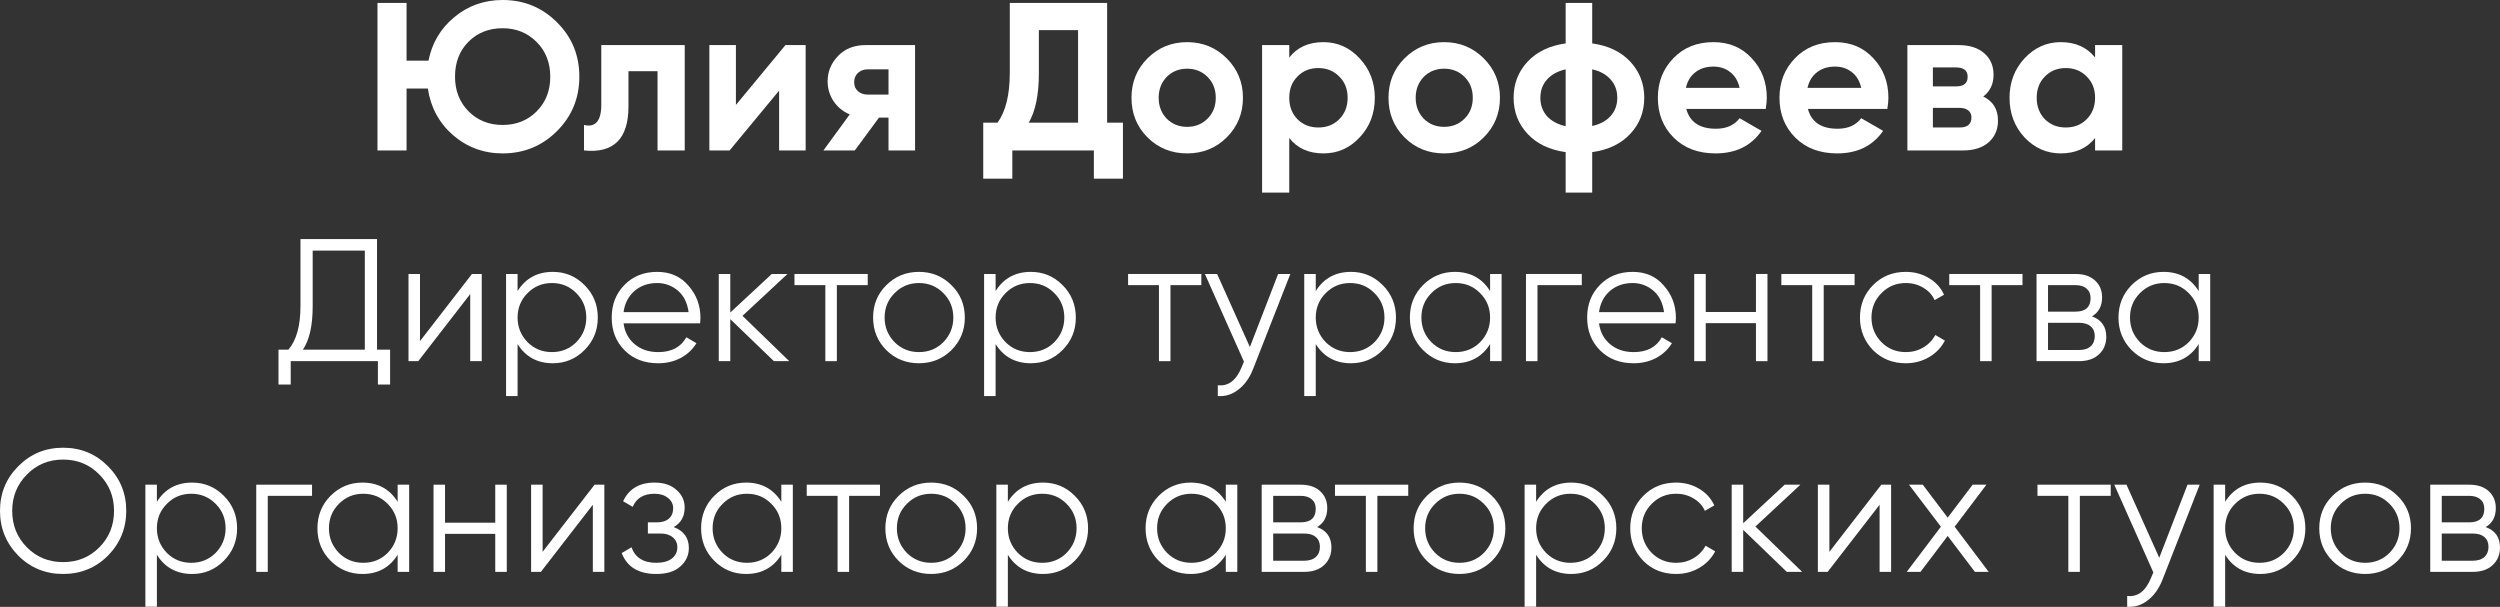 <?xml version="1.0" encoding="UTF-8"?> <svg xmlns="http://www.w3.org/2000/svg" viewBox="0 0 344.07 83.519" fill="none"><rect x="0" y="0" width="344.07" height="83.519" fill="#333333" stroke="none"/><path d="M69.178 0C72.117 0 74.611 1.025 76.66 3.074C78.709 5.104 79.734 7.598 79.734 10.556C79.734 13.495 78.709 15.989 76.66 18.038C74.611 20.087 72.117 21.112 69.178 21.112C66.568 21.112 64.286 20.271 62.334 18.589C60.42 16.907 59.27 14.771 58.883 12.18H55.954V20.706H51.952V0.406H55.954V8.352H58.97C59.453 5.916 60.642 3.915 62.537 2.349C64.432 0.783 66.645 0 69.178 0ZM69.178 3.886C67.283 3.886 65.717 4.505 64.48 5.742C63.242 6.979 62.624 8.584 62.624 10.556C62.624 12.489 63.252 14.084 64.509 15.341C65.746 16.578 67.303 17.197 69.178 17.197C71.053 17.197 72.61 16.578 73.847 15.341C75.104 14.084 75.732 12.489 75.732 10.556C75.732 8.623 75.104 7.028 73.847 5.771C72.59 4.514 71.034 3.886 69.178 3.886Z" fill="white"></path><path d="M82.754 6.206H94.238V20.706H90.497V9.802H86.495V14.645C86.495 19.111 84.456 21.131 80.376 20.706V17.197C81.15 17.39 81.739 17.255 82.145 16.791C82.551 16.327 82.754 15.544 82.754 14.442V6.206Z" fill="white"></path><path d="M101.282 14.442L108.098 6.206H110.881V20.706H107.228V12.47L100.413 20.706H97.629V6.206H101.282V14.442Z" fill="white"></path><path d="M119.152 6.206H125.938V20.706H122.284V16.182H120.979L117.644 20.706H113.323L116.948 15.747C116.02 15.36 115.276 14.751 114.715 13.92C114.174 13.089 113.903 12.18 113.903 11.194C113.903 9.86 114.387 8.69 115.353 7.685C116.301 6.699 117.567 6.206 119.152 6.206ZM122.284 9.541H119.442C118.901 9.541 118.446 9.705 118.079 10.034C117.731 10.363 117.557 10.788 117.557 11.31C117.557 11.832 117.731 12.248 118.079 12.557C118.446 12.866 118.901 13.021 119.442 13.021H122.284V9.541Z" fill="white"></path><path d="M152.373 0.406V16.878H154.548V24.592H150.546V20.706H139.323V24.592H135.321V16.878H137.293C138.414 15.331 138.975 13.04 138.975 10.005V0.406H152.373ZM141.585 16.878H148.371V4.147H142.977V10.063C142.977 13.021 142.513 15.293 141.585 16.878Z" fill="white"></path><path d="M168.832 18.908C167.363 20.377 165.545 21.112 163.38 21.112C161.215 21.112 159.398 20.377 157.928 18.908C156.459 17.439 155.724 15.621 155.724 13.456C155.724 11.31 156.459 9.502 157.928 8.033C159.417 6.544 161.234 5.8 163.38 5.8C165.526 5.8 167.343 6.544 168.832 8.033C170.321 9.522 171.065 11.329 171.065 13.456C171.065 15.602 170.321 17.419 168.832 18.908ZM160.567 16.327C161.321 17.081 162.259 17.458 163.38 17.458C164.501 17.458 165.439 17.081 166.193 16.327C166.947 15.573 167.324 14.616 167.324 13.456C167.324 12.296 166.947 11.339 166.193 10.585C165.439 9.831 164.501 9.454 163.38 9.454C162.259 9.454 161.321 9.831 160.567 10.585C159.832 11.358 159.465 12.315 159.465 13.456C159.465 14.597 159.832 15.554 160.567 16.327Z" fill="white"></path><path d="M182.136 5.8C184.088 5.8 185.751 6.544 187.124 8.033C188.516 9.522 189.212 11.329 189.212 13.456C189.212 15.621 188.516 17.439 187.124 18.908C185.77 20.377 184.108 21.112 182.136 21.112C180.106 21.112 178.54 20.406 177.438 18.995V26.506H173.697V6.206H177.438V7.917C178.54 6.506 180.106 5.8 182.136 5.8ZM178.569 16.414C179.323 17.168 180.28 17.545 181.44 17.545C182.6 17.545 183.557 17.168 184.311 16.414C185.084 15.641 185.471 14.655 185.471 13.456C185.471 12.257 185.084 11.281 184.311 10.527C183.557 9.754 182.6 9.367 181.44 9.367C180.28 9.367 179.323 9.754 178.569 10.527C177.815 11.281 177.438 12.257 177.438 13.456C177.438 14.655 177.815 15.641 178.569 16.414Z" fill="white"></path><path d="M204.204 18.908C202.735 20.377 200.918 21.112 198.752 21.112C196.587 21.112 194.77 20.377 193.3 18.908C191.831 17.439 191.096 15.621 191.096 13.456C191.096 11.31 191.831 9.502 193.3 8.033C194.789 6.544 196.606 5.8 198.752 5.8C200.898 5.8 202.715 6.544 204.204 8.033C205.693 9.522 206.437 11.329 206.437 13.456C206.437 15.602 205.693 17.419 204.204 18.908ZM195.939 16.327C196.693 17.081 197.631 17.458 198.752 17.458C199.873 17.458 200.811 17.081 201.565 16.327C202.319 15.573 202.696 14.616 202.696 13.456C202.696 12.296 202.319 11.339 201.565 10.585C200.811 9.831 199.873 9.454 198.752 9.454C197.631 9.454 196.693 9.831 195.939 10.585C195.205 11.358 194.837 12.315 194.837 13.456C194.837 14.597 195.205 15.554 195.939 16.327Z" fill="white"></path><path d="M219.132 20.938V26.506H215.478V20.938C213.255 20.629 211.505 19.788 210.229 18.415C208.953 17.042 208.315 15.389 208.315 13.456C208.315 11.523 208.953 9.87 210.229 8.497C211.505 7.124 213.255 6.283 215.478 5.974V0.406H219.132V5.974C221.355 6.283 223.105 7.124 224.381 8.497C225.657 9.87 226.295 11.523 226.295 13.456C226.295 15.389 225.657 17.042 224.381 18.415C223.105 19.788 221.355 20.629 219.132 20.938ZM212.897 10.962C212.298 11.639 211.998 12.47 211.998 13.456C211.998 14.442 212.298 15.283 212.897 15.979C213.515 16.656 214.376 17.12 215.478 17.371V9.541C214.376 9.792 213.515 10.266 212.897 10.962ZM219.132 9.541V17.342C220.234 17.091 221.085 16.627 221.684 15.95C222.283 15.273 222.583 14.442 222.583 13.456C222.583 12.47 222.283 11.639 221.684 10.962C221.085 10.266 220.234 9.792 219.132 9.541Z" fill="white"></path><path d="M243.015 14.993H232.082C232.566 16.81 233.929 17.719 236.171 17.719C237.602 17.719 238.685 17.236 239.419 16.269L242.435 18.009C241.005 20.078 238.897 21.112 236.113 21.112C233.716 21.112 231.792 20.387 230.342 18.937C228.892 17.487 228.167 15.66 228.167 13.456C228.167 11.291 228.883 9.473 230.313 8.004C231.725 6.535 233.562 5.8 235.823 5.8C237.969 5.8 239.719 6.535 241.072 8.004C242.464 9.473 243.161 11.291 243.161 13.456C243.161 13.862 243.112 14.374 243.015 14.993ZM232.024 12.093H239.419C239.207 11.146 238.772 10.421 238.114 9.918C237.476 9.415 236.713 9.164 235.823 9.164C234.818 9.164 233.987 9.425 233.329 9.947C232.672 10.45 232.237 11.165 232.024 12.093Z" fill="white"></path><path d="M259.752 14.993H248.82C249.303 16.81 250.667 17.719 252.908 17.719C254.34 17.719 255.422 17.236 256.156 16.269L259.172 18.009C257.743 20.078 255.634 21.112 252.85 21.112C250.454 21.112 248.53 20.387 247.08 18.937C245.63 17.487 244.905 15.66 244.905 13.456C244.905 11.291 245.62 9.473 247.051 8.004C248.462 6.535 250.299 5.8 252.561 5.8C254.707 5.8 256.456 6.535 257.81 8.004C259.202 9.473 259.897 11.291 259.897 13.456C259.897 13.862 259.849 14.374 259.752 14.993ZM248.762 12.093H256.156C255.944 11.146 255.509 10.421 254.852 9.918C254.215 9.415 253.45 9.164 252.561 9.164C251.556 9.164 250.724 9.425 250.067 9.947C249.409 10.45 248.974 11.165 248.762 12.093Z" fill="white"></path><path d="M272.95 13.282C274.302 13.939 274.979 15.041 274.979 16.588C274.979 17.825 274.554 18.821 273.702 19.575C272.853 20.329 271.663 20.706 270.136 20.706H262.51V6.206H269.557C271.063 6.206 272.243 6.583 273.095 7.337C273.944 8.072 274.369 9.058 274.369 10.295C274.369 11.571 273.897 12.567 272.95 13.282ZM269.209 9.28H266.019V11.89H269.209C270.271 11.89 270.804 11.455 270.804 10.585C270.804 9.715 270.271 9.28 269.209 9.28ZM266.019 17.545H269.702C270.784 17.545 271.326 17.081 271.326 16.153C271.326 15.747 271.181 15.428 270.891 15.196C270.601 14.964 270.204 14.848 269.702 14.848H266.019V17.545Z" fill="white"></path><path d="M288.342 7.917V6.206H292.082V20.706H288.342V18.995C287.22 20.406 285.643 21.112 283.614 21.112C281.68 21.112 280.019 20.377 278.627 18.908C277.253 17.419 276.568 15.602 276.568 13.456C276.568 11.329 277.253 9.522 278.627 8.033C280.019 6.544 281.68 5.8 283.614 5.8C285.643 5.8 287.22 6.506 288.342 7.917ZM281.438 16.414C282.193 17.168 283.15 17.545 284.309 17.545C285.471 17.545 286.428 17.168 287.18 16.414C287.955 15.641 288.342 14.655 288.342 13.456C288.342 12.257 287.955 11.281 287.18 10.527C286.428 9.754 285.471 9.367 284.309 9.367C283.15 9.367 282.193 9.754 281.438 10.527C280.686 11.281 280.309 12.257 280.309 13.456C280.309 14.655 280.686 15.641 281.438 16.414Z" fill="white"></path><path d="M51.89 32.906V48.122H53.69V52.922H52.01V49.706H40.01V52.922H38.33V48.122H39.698C40.802 46.826 41.354 44.826 41.354 42.122V32.906H51.89ZM41.69 48.122H50.21V34.49H43.034V42.17C43.034 44.81 42.586 46.794 41.69 48.122Z" fill="white"></path><path d="M57.804 46.946L64.956 37.706H66.3V49.706H64.716V40.466L57.564 49.706H56.22V37.706H57.804V46.946Z" fill="white"></path><path d="M76.082 37.418C77.794 37.418 79.25 38.026 80.45 39.242C81.666 40.458 82.274 41.946 82.274 43.706C82.274 45.466 81.666 46.954 80.45 48.17C79.25 49.386 77.794 49.994 76.082 49.994C73.954 49.994 72.338 49.114 71.234 47.354V54.506H69.65V37.706H71.234V40.058C72.338 38.298 73.954 37.418 76.082 37.418ZM72.602 47.09C73.514 48.002 74.634 48.458 75.962 48.458C77.29 48.458 78.41 48.002 79.322 47.09C80.234 46.146 80.69 45.018 80.69 43.706C80.69 42.378 80.234 41.258 79.322 40.346C78.41 39.418 77.29 38.954 75.962 38.954C74.634 38.954 73.514 39.418 72.602 40.346C71.69 41.258 71.234 42.378 71.234 43.706C71.234 45.018 71.69 46.146 72.602 47.09Z" fill="white"></path><path d="M90.452 37.418C92.244 37.418 93.676 38.05 94.748 39.314C95.851 40.562 96.403 42.042 96.403 43.754C96.403 43.834 96.387 44.082 96.355 44.498H85.819C85.98 45.698 86.492 46.658 87.355 47.378C88.219 48.098 89.3 48.458 90.595 48.458C92.419 48.458 93.708 47.778 94.459 46.418L95.851 47.234C95.323 48.098 94.596 48.778 93.668 49.274C92.756 49.754 91.724 49.994 90.571 49.994C88.683 49.994 87.147 49.402 85.964 48.218C84.779 47.034 84.188 45.53 84.188 43.706C84.188 41.898 84.771 40.402 85.94 39.218C87.108 38.018 88.611 37.418 90.452 37.418ZM90.452 38.954C89.203 38.954 88.155 39.322 87.307 40.058C86.476 40.794 85.98 41.762 85.819 42.962H94.772C94.596 41.682 94.108 40.698 93.308 40.01C92.475 39.306 91.523 38.954 90.452 38.954Z" fill="white"></path><path d="M102.187 43.466L108.619 49.706H106.507L100.507 43.922V49.706H98.923V37.706H100.507V43.01L106.219 37.706H108.379L102.187 43.466Z" fill="white"></path><path d="M109.342 37.706H119.422V39.242H115.175V49.706H113.59V39.242H109.342V37.706Z" fill="white"></path><path d="M130.94 48.194C129.708 49.394 128.22 49.994 126.476 49.994C124.7 49.994 123.204 49.394 121.988 48.194C120.772 46.978 120.164 45.482 120.164 43.706C120.164 41.93 120.772 40.442 121.988 39.242C123.204 38.026 124.7 37.418 126.476 37.418C128.236 37.418 129.724 38.026 130.94 39.242C132.172 40.442 132.788 41.93 132.788 43.706C132.788 45.466 132.172 46.962 130.94 48.194ZM123.116 47.09C124.028 48.002 125.148 48.458 126.476 48.458C127.804 48.458 128.924 48.002 129.836 47.09C130.748 46.146 131.204 45.018 131.204 43.706C131.204 42.378 130.748 41.258 129.836 40.346C128.924 39.418 127.804 38.954 126.476 38.954C125.148 38.954 124.028 39.418 123.116 40.346C122.204 41.258 121.748 42.378 121.748 43.706C121.748 45.018 122.204 46.146 123.116 47.09Z" fill="white"></path><path d="M141.871 37.418C143.583 37.418 145.039 38.026 146.239 39.242C147.455 40.458 148.063 41.946 148.063 43.706C148.063 45.466 147.455 46.954 146.239 48.17C145.039 49.386 143.583 49.994 141.871 49.994C139.743 49.994 138.127 49.114 137.023 47.354V54.506H135.439V37.706H137.023V40.058C138.127 38.298 139.743 37.418 141.871 37.418ZM138.391 47.09C139.303 48.002 140.423 48.458 141.751 48.458C143.079 48.458 144.199 48.002 145.111 47.09C146.023 46.146 146.479 45.018 146.479 43.706C146.479 42.378 146.023 41.258 145.111 40.346C144.199 39.418 143.079 38.954 141.751 38.954C140.423 38.954 139.303 39.418 138.391 40.346C137.479 41.258 137.023 42.378 137.023 43.706C137.023 45.018 137.479 46.146 138.391 47.09Z" fill="white"></path><path d="M155.257 37.706H165.337V39.242H161.089V49.706H159.504V39.242H155.257V37.706Z" fill="white"></path><path d="M172.019 47.762L175.907 37.706H177.587L172.451 50.81C171.971 52.026 171.299 52.962 170.435 53.618C169.587 54.29 168.643 54.586 167.603 54.506V53.018C169.043 53.194 170.139 52.362 170.891 50.522L171.203 49.778L165.827 37.706H167.507L172.019 47.762Z" fill="white"></path><path d="M185.933 37.418C187.645 37.418 189.101 38.026 190.301 39.242C191.517 40.458 192.125 41.946 192.125 43.706C192.125 45.466 191.517 46.954 190.301 48.17C189.101 49.386 187.645 49.994 185.933 49.994C183.805 49.994 182.189 49.114 181.085 47.354V54.506H179.501V37.706H181.085V40.058C182.189 38.298 183.805 37.418 185.933 37.418ZM182.453 47.09C183.365 48.002 184.485 48.458 185.813 48.458C187.141 48.458 188.261 48.002 189.173 47.09C190.085 46.146 190.541 45.018 190.541 43.706C190.541 42.378 190.085 41.258 189.173 40.346C188.261 39.418 187.141 38.954 185.813 38.954C184.485 38.954 183.365 39.418 182.453 40.346C181.541 41.258 181.085 42.378 181.085 43.706C181.085 45.018 181.541 46.146 182.453 47.09Z" fill="white"></path><path d="M205.079 40.058V37.706H206.663V49.706H205.079V47.354C203.975 49.114 202.359 49.994 200.231 49.994C198.519 49.994 197.055 49.386 195.839 48.17C194.639 46.954 194.039 45.466 194.039 43.706C194.039 41.946 194.639 40.458 195.839 39.242C197.055 38.026 198.519 37.418 200.231 37.418C202.359 37.418 203.975 38.298 205.079 40.058ZM196.991 47.09C197.903 48.002 199.023 48.458 200.351 48.458C201.679 48.458 202.799 48.002 203.711 47.09C204.623 46.146 205.079 45.018 205.079 43.706C205.079 42.378 204.623 41.258 203.711 40.346C202.799 39.418 201.679 38.954 200.351 38.954C199.023 38.954 197.903 39.418 196.991 40.346C196.079 41.258 195.623 42.378 195.623 43.706C195.623 45.018 196.079 46.146 196.991 47.09Z" fill="white"></path><path d="M210.017 37.706H217.697V39.242H211.601V49.706H210.017V37.706Z" fill="white"></path><path d="M224.701 37.418C226.493 37.418 227.925 38.05 228.997 39.314C230.102 40.562 230.654 42.042 230.654 43.754C230.654 43.834 230.638 44.082 230.606 44.498H220.07C220.229 45.698 220.741 46.658 221.606 47.378C222.47 48.098 223.55 48.458 224.846 48.458C226.67 48.458 227.957 47.778 228.71 46.418L230.102 47.234C229.574 48.098 228.845 48.778 227.917 49.274C227.005 49.754 225.973 49.994 224.822 49.994C222.934 49.994 221.398 49.402 220.213 48.218C219.03 47.034 218.437 45.53 218.437 43.706C218.437 41.898 219.022 40.402 220.19 39.218C221.357 38.018 222.862 37.418 224.701 37.418ZM224.701 38.954C223.454 38.954 222.406 39.322 221.558 40.058C220.725 40.794 220.229 41.762 220.07 42.962H229.021C228.845 41.682 228.357 40.698 227.557 40.01C226.726 39.306 225.774 38.954 224.701 38.954Z" fill="white"></path><path d="M241.669 42.938V37.706H243.253V49.706H241.669V44.474H234.757V49.706H233.173V37.706H234.757V42.938H241.669Z" fill="white"></path><path d="M245.163 37.706H255.242V39.242H250.994V49.706H249.411V39.242H245.163V37.706Z" fill="white"></path><path d="M262.296 49.994C260.489 49.994 258.985 49.394 257.785 48.194C256.584 46.962 255.984 45.466 255.984 43.706C255.984 41.93 256.584 40.442 257.785 39.242C258.985 38.026 260.489 37.418 262.296 37.418C263.48 37.418 264.544 37.706 265.489 38.282C266.433 38.842 267.12 39.602 267.553 40.562L266.256 41.306C265.936 40.586 265.416 40.018 264.697 39.602C263.992 39.17 263.193 38.954 262.296 38.954C260.969 38.954 259.849 39.418 258.937 40.346C258.025 41.258 257.568 42.378 257.568 43.706C257.568 45.018 258.025 46.146 258.937 47.09C259.849 48.002 260.969 48.458 262.296 48.458C263.178 48.458 263.967 48.25 264.672 47.834C265.391 47.418 265.954 46.842 266.353 46.106L267.673 46.874C267.175 47.834 266.448 48.594 265.489 49.154C264.529 49.714 263.465 49.994 262.296 49.994Z" fill="white"></path><path d="M268.272 37.706H278.352V39.242H274.104V49.706H272.52V39.242H268.272V37.706Z" fill="white"></path><path d="M287.915 43.538C289.226 44.018 289.884 44.954 289.884 46.346C289.884 47.338 289.546 48.146 288.874 48.77C288.219 49.394 287.297 49.706 286.116 49.706H280.284V37.706H285.633C286.788 37.706 287.682 38.002 288.322 38.594C288.979 39.186 289.306 39.962 289.306 40.922C289.306 42.122 288.842 42.994 287.915 43.538ZM285.633 39.242H281.865V42.89H285.633C287.028 42.89 287.722 42.266 287.722 41.018C287.722 40.458 287.537 40.026 287.17 39.722C286.818 39.402 286.305 39.242 285.633 39.242ZM281.865 48.17H286.116C286.818 48.17 287.355 48.002 287.722 47.666C288.107 47.33 288.299 46.858 288.299 46.25C288.299 45.674 288.107 45.226 287.722 44.906C287.355 44.586 286.818 44.426 286.116 44.426H281.865V48.17Z" fill="white"></path><path d="M302.602 40.058V37.706H304.186V49.706H302.602V47.354C301.498 49.114 299.883 49.994 297.755 49.994C296.043 49.994 294.579 49.386 293.362 48.17C292.162 46.954 291.563 45.466 291.563 43.706C291.563 41.946 292.162 40.458 293.362 39.242C294.579 38.026 296.043 37.418 297.755 37.418C299.883 37.418 301.498 38.298 302.602 40.058ZM294.514 47.09C295.426 48.002 296.548 48.458 297.874 48.458C299.204 48.458 300.323 48.002 301.235 47.09C302.147 46.146 302.602 45.018 302.602 43.706C302.602 42.378 302.147 41.258 301.235 40.346C300.323 39.418 299.204 38.954 297.874 38.954C296.548 38.954 295.426 39.418 294.514 40.346C293.602 41.258 293.147 42.378 293.147 43.706C293.147 45.018 293.602 46.146 294.514 47.09Z" fill="white"></path><path d="M14.856 76.474C13.176 78.154 11.12 78.994 8.688 78.994C6.256 78.994 4.2 78.154 2.52 76.474C0.84 74.762 0 72.706 0 70.306C0 67.89 0.84 65.842 2.52 64.162C4.2 62.466 6.256 61.618 8.688 61.618C11.12 61.618 13.176 62.466 14.856 64.162C16.536 65.842 17.376 67.89 17.376 70.306C17.376 72.706 16.536 74.762 14.856 76.474ZM1.68 70.306C1.68 72.29 2.352 73.962 3.696 75.322C5.04 76.682 6.704 77.362 8.688 77.362C10.672 77.362 12.336 76.682 13.68 75.322C15.024 73.962 15.696 72.29 15.696 70.306C15.696 68.338 15.024 66.674 13.68 65.314C12.336 63.938 10.672 63.25 8.688 63.25C6.704 63.25 5.04 63.938 3.696 65.314C2.352 66.674 1.68 68.338 1.68 70.306Z" fill="white"></path><path d="M26.441 66.418C28.153 66.418 29.609 67.026 30.809 68.242C32.025 69.458 32.633 70.946 32.633 72.706C32.633 74.466 32.025 75.954 30.809 77.17C29.609 78.386 28.153 78.994 26.441 78.994C24.313 78.994 22.697 78.114 21.593 76.354V83.506H20.009V66.706H21.593V69.058C22.697 67.298 24.313 66.418 26.441 66.418ZM22.961 76.09C23.873 77.002 24.993 77.458 26.321 77.458C27.649 77.458 28.769 77.002 29.681 76.09C30.593 75.146 31.049 74.018 31.049 72.706C31.049 71.378 30.593 70.258 29.681 69.346C28.769 68.418 27.649 67.954 26.321 67.954C24.993 67.954 23.873 68.418 22.961 69.346C22.049 70.258 21.593 71.378 21.593 72.706C21.593 74.018 22.049 75.146 22.961 76.09Z" fill="white"></path><path d="M35.267 66.706H42.947V68.242H36.851V78.706H35.267V66.706Z" fill="white"></path><path d="M54.727 69.058V66.706H56.312V78.706H54.727V76.354C53.623 78.114 52.008 78.994 49.879 78.994C48.168 78.994 46.704 78.386 45.487 77.17C44.288 75.954 43.687 74.466 43.687 72.706C43.687 70.946 44.288 69.458 45.487 68.242C46.704 67.026 48.168 66.418 49.879 66.418C52.008 66.418 53.623 67.298 54.727 69.058ZM46.639 76.09C47.551 77.002 48.672 77.458 49.999 77.458C51.327 77.458 52.448 77.002 53.359 76.09C54.271 75.146 54.727 74.018 54.727 72.706C54.727 71.378 54.271 70.258 53.359 69.346C52.448 68.418 51.327 67.954 49.999 67.954C48.672 67.954 47.551 68.418 46.639 69.346C45.728 70.258 45.272 71.378 45.272 72.706C45.272 74.018 45.728 75.146 46.639 76.09Z" fill="white"></path><path d="M68.161 71.938V66.706H69.745V78.706H68.161V73.474H61.249V78.706H59.665V66.706H61.249V71.938H68.161Z" fill="white"></path><path d="M74.679 75.946L81.831 66.706H83.175V78.706H81.591V69.466L74.439 78.706H73.095V66.706H74.679V75.946Z" fill="white"></path><path d="M92.717 72.538C94.109 73.066 94.805 74.026 94.805 75.418C94.805 76.426 94.413 77.274 93.629 77.962C92.877 78.65 91.773 78.994 90.317 78.994C87.885 78.994 86.301 78.034 85.565 76.114L86.909 75.322C87.421 76.746 88.557 77.458 90.317 77.458C91.229 77.458 91.941 77.266 92.453 76.882C92.965 76.482 93.221 75.962 93.221 75.322C93.221 74.746 93.013 74.29 92.597 73.954C92.181 73.602 91.621 73.426 90.917 73.426H89.165V71.89H90.437C91.125 71.89 91.661 71.722 92.045 71.386C92.445 71.034 92.645 70.554 92.645 69.946C92.645 69.37 92.405 68.898 91.925 68.53C91.461 68.146 90.845 67.954 90.077 67.954C88.589 67.954 87.589 68.554 87.077 69.754L85.757 68.986C86.557 67.274 87.997 66.418 90.077 66.418C91.357 66.418 92.365 66.754 93.101 67.426C93.853 68.082 94.229 68.89 94.229 69.85C94.229 71.082 93.725 71.978 92.717 72.538Z" fill="white"></path><path d="M107.532 69.058V66.706H109.116V78.706H107.532V76.354C106.428 78.114 104.812 78.994 102.684 78.994C100.972 78.994 99.508 78.386 98.292 77.17C97.092 75.954 96.492 74.466 96.492 72.706C96.492 70.946 97.092 69.458 98.292 68.242C99.508 67.026 100.972 66.418 102.684 66.418C104.812 66.418 106.428 67.298 107.532 69.058ZM99.444 76.09C100.356 77.002 101.476 77.458 102.804 77.458C104.132 77.458 105.252 77.002 106.164 76.09C107.076 75.146 107.532 74.018 107.532 72.706C107.532 71.378 107.076 70.258 106.164 69.346C105.252 68.418 104.132 67.954 102.804 67.954C101.476 67.954 100.356 68.418 99.444 69.346C98.532 70.258 98.076 71.378 98.076 72.706C98.076 74.018 98.532 75.146 99.444 76.09Z" fill="white"></path><path d="M111.03 66.706H121.11V68.242H116.862V78.706H115.278V68.242H111.03V66.706Z" fill="white"></path><path d="M132.627 77.194C131.396 78.394 129.908 78.994 128.164 78.994C126.387 78.994 124.892 78.394 123.676 77.194C122.46 75.978 121.852 74.482 121.852 72.706C121.852 70.93 122.46 69.442 123.676 68.242C124.892 67.026 126.387 66.418 128.164 66.418C129.924 66.418 131.412 67.026 132.627 68.242C133.86 69.442 134.476 70.93 134.476 72.706C134.476 74.466 133.86 75.962 132.627 77.194ZM124.804 76.09C125.716 77.002 126.836 77.458 128.164 77.458C129.492 77.458 130.612 77.002 131.524 76.09C132.436 75.146 132.892 74.018 132.892 72.706C132.892 71.378 132.436 70.258 131.524 69.346C130.612 68.418 129.492 67.954 128.164 67.954C126.836 67.954 125.716 68.418 124.804 69.346C123.892 70.258 123.436 71.378 123.436 72.706C123.436 74.018 123.892 75.146 124.804 76.09Z" fill="white"></path><path d="M143.558 66.418C145.27 66.418 146.726 67.026 147.926 68.242C149.142 69.458 149.75 70.946 149.75 72.706C149.75 74.466 149.142 75.954 147.926 77.17C146.726 78.386 145.27 78.994 143.558 78.994C141.43 78.994 139.814 78.114 138.71 76.354V83.506H137.126V66.706H138.71V69.058C139.814 67.298 141.43 66.418 143.558 66.418ZM140.078 76.09C140.99 77.002 142.11 77.458 143.438 77.458C144.766 77.458 145.886 77.002 146.798 76.09C147.71 75.146 148.166 74.018 148.166 72.706C148.166 71.378 147.71 70.258 146.798 69.346C145.886 68.418 144.766 67.954 143.438 67.954C142.11 67.954 140.99 68.418 140.078 69.346C139.166 70.258 138.71 71.378 138.71 72.706C138.71 74.018 139.166 75.146 140.078 76.09Z" fill="white"></path><path d="M168.704 69.058V66.706H170.288V78.706H168.704V76.354C167.6 78.114 165.984 78.994 163.856 78.994C162.144 78.994 160.68 78.386 159.464 77.17C158.264 75.954 157.664 74.466 157.664 72.706C157.664 70.946 158.264 69.458 159.464 68.242C160.68 67.026 162.144 66.418 163.856 66.418C165.984 66.418 167.6 67.298 168.704 69.058ZM160.616 76.09C161.528 77.002 162.648 77.458 163.976 77.458C165.304 77.458 166.424 77.002 167.336 76.09C168.248 75.146 168.704 74.018 168.704 72.706C168.704 71.378 168.248 70.258 167.336 69.346C166.424 68.418 165.304 67.954 163.976 67.954C162.648 67.954 161.528 68.418 160.616 69.346C159.704 70.258 159.248 71.378 159.248 72.706C159.248 74.018 159.704 75.146 160.616 76.09Z" fill="white"></path><path d="M181.274 72.538C182.586 73.018 183.242 73.954 183.242 75.346C183.242 76.338 182.906 77.146 182.234 77.77C181.578 78.394 180.658 78.706 179.474 78.706H173.642V66.706H178.994C180.146 66.706 181.042 67.002 181.682 67.594C182.338 68.186 182.666 68.962 182.666 69.922C182.666 71.122 182.202 71.994 181.274 72.538ZM178.994 68.242H175.226V71.89H178.994C180.386 71.89 181.082 71.266 181.082 70.018C181.082 69.458 180.898 69.026 180.53 68.722C180.178 68.402 179.666 68.242 178.994 68.242ZM175.226 77.17H179.474C180.178 77.17 180.714 77.002 181.082 76.666C181.466 76.33 181.658 75.858 181.658 75.25C181.658 74.674 181.466 74.226 181.082 73.906C180.714 73.586 180.178 73.426 179.474 73.426H175.226V77.17Z" fill="white"></path><path d="M183.733 66.706H193.813V68.242H189.565V78.706H187.981V68.242H183.733V66.706Z" fill="white"></path><path d="M205.331 77.194C204.099 78.394 202.611 78.994 200.867 78.994C199.091 78.994 197.595 78.394 196.379 77.194C195.163 75.978 194.555 74.482 194.555 72.706C194.555 70.93 195.163 69.442 196.379 68.242C197.595 67.026 199.091 66.418 200.867 66.418C202.627 66.418 204.115 67.026 205.331 68.242C206.563 69.442 207.179 70.93 207.179 72.706C207.179 74.466 206.563 75.962 205.331 77.194ZM197.507 76.09C198.419 77.002 199.539 77.458 200.867 77.458C202.195 77.458 203.315 77.002 204.227 76.09C205.139 75.146 205.595 74.018 205.595 72.706C205.595 71.378 205.139 70.258 204.227 69.346C203.315 68.418 202.195 67.954 200.867 67.954C199.539 67.954 198.419 68.418 197.507 69.346C196.595 70.258 196.139 71.378 196.139 72.706C196.139 74.018 196.595 75.146 197.507 76.09Z" fill="white"></path><path d="M216.261 66.418C217.973 66.418 219.429 67.026 220.629 68.242C221.845 69.458 222.453 70.946 222.453 72.706C222.453 74.466 221.845 75.954 220.629 77.17C219.429 78.386 217.973 78.994 216.261 78.994C214.133 78.994 212.517 78.114 211.413 76.354V83.506H209.829V66.706H211.413V69.058C212.517 67.298 214.133 66.418 216.261 66.418ZM212.781 76.09C213.693 77.002 214.813 77.458 216.141 77.458C217.469 77.458 218.589 77.002 219.501 76.09C220.413 75.146 220.869 74.018 220.869 72.706C220.869 71.378 220.413 70.258 219.501 69.346C218.589 68.418 217.469 67.954 216.141 67.954C214.813 67.954 213.693 68.418 212.781 69.346C211.869 70.258 211.413 71.378 211.413 72.706C211.413 74.018 211.869 75.146 212.781 76.09Z" fill="white"></path><path d="M230.679 78.994C228.871 78.994 227.367 78.394 226.167 77.194C224.967 75.962 224.367 74.466 224.367 72.706C224.367 70.93 224.967 69.442 226.167 68.242C227.367 67.026 228.871 66.418 230.679 66.418C231.863 66.418 232.927 66.706 233.871 67.282C234.815 67.842 235.503 68.602 235.935 69.562L234.639 70.306C234.319 69.586 233.799 69.018 233.079 68.602C232.375 68.17 231.575 67.954 230.679 67.954C229.351 67.954 228.231 68.418 227.319 69.346C226.407 70.258 225.951 71.378 225.951 72.706C225.951 74.018 226.407 75.146 227.319 76.09C228.231 77.002 229.351 77.458 230.679 77.458C231.559 77.458 232.351 77.25 233.055 76.834C233.775 76.418 234.335 75.842 234.735 75.106L236.055 75.874C235.559 76.834 234.831 77.594 233.871 78.154C232.911 78.714 231.847 78.994 230.679 78.994Z" fill="white"></path><path d="M241.593 72.466L248.025 78.706H245.913L239.913 72.922V78.706H238.329V66.706H239.913V72.01L245.625 66.706H247.785L241.593 72.466Z" fill="white"></path><path d="M251.774 75.946L258.925 66.706H260.269V78.706H258.685V69.466L251.534 78.706H250.189V66.706H251.774V75.946Z" fill="white"></path><path d="M269.02 72.49L273.7 78.706H271.803L268.058 73.762L264.314 78.706H262.418L267.123 72.49L262.73 66.706H264.627L268.058 71.242L271.491 66.706H273.387L269.02 72.49Z" fill="white"></path><path d="M280.414 66.706H290.493V68.242H286.246V78.706H284.661V68.242H280.414V66.706Z" fill="white"></path><path d="M297.175 76.762L301.063 66.706H302.742L297.607 79.81C297.127 81.026 296.455 81.962 295.591 82.618C294.744 83.29 293.799 83.586 292.76 83.506V82.018C294.199 82.194 295.296 81.362 296.048 79.522L296.36 78.778L290.983 66.706H292.662L297.175 76.762Z" fill="white"></path><path d="M311.09 66.418C312.802 66.418 314.258 67.026 315.458 68.242C316.675 69.458 317.282 70.946 317.282 72.706C317.282 74.466 316.675 75.954 315.458 77.17C314.258 78.386 312.802 78.994 311.09 78.994C308.961 78.994 307.344 78.114 306.243 76.354V83.506H304.658V66.706H306.243V69.058C307.344 67.298 308.961 66.418 311.09 66.418ZM307.609 76.09C308.521 77.002 309.641 77.458 310.97 77.458C312.297 77.458 313.416 77.002 314.328 76.09C315.24 75.146 315.698 74.018 315.698 72.706C315.698 71.378 315.24 70.258 314.328 69.346C313.416 68.418 312.297 67.954 310.97 67.954C309.641 67.954 308.521 68.418 307.609 69.346C306.697 70.258 306.243 71.378 306.243 72.706C306.243 74.018 306.697 75.146 307.609 76.09Z" fill="white"></path><path d="M329.97 77.194C328.738 78.394 327.252 78.994 325.508 78.994C323.731 78.994 322.234 78.394 321.02 77.194C319.803 75.978 319.196 74.482 319.196 72.706C319.196 70.93 319.803 69.442 321.02 68.242C322.234 67.026 323.731 66.418 325.508 66.418C327.267 66.418 328.756 67.026 329.97 68.242C331.205 69.442 331.819 70.93 331.819 72.706C331.819 74.466 331.205 75.962 329.97 77.194ZM322.147 76.09C323.059 77.002 324.178 77.458 325.508 77.458C326.834 77.458 327.956 77.002 328.868 76.09C329.78 75.146 330.235 74.018 330.235 72.706C330.235 71.378 329.78 70.258 328.868 69.346C327.956 68.418 326.834 67.954 325.508 67.954C324.178 67.954 323.059 68.418 322.147 69.346C321.235 70.258 320.78 71.378 320.78 72.706C320.78 74.018 321.235 75.146 322.147 76.09Z" fill="white"></path><path d="M342.101 72.538C343.413 73.018 344.07 73.954 344.07 75.346C344.07 76.338 343.733 77.146 343.061 77.77C342.406 78.394 341.487 78.706 340.302 78.706H334.47V66.706H339.823C340.974 66.706 341.869 67.002 342.511 67.594C343.166 68.186 343.493 68.962 343.493 69.922C343.493 71.122 343.031 71.994 342.101 72.538ZM339.823 68.242H336.054V71.89H339.823C341.214 71.89 341.909 71.266 341.909 70.018C341.909 69.458 341.727 69.026 341.359 68.722C341.007 68.402 340.495 68.242 339.823 68.242ZM336.054 77.17H340.302C341.007 77.17 341.542 77.002 341.909 76.666C342.294 76.33 342.486 75.858 342.486 75.25C342.486 74.674 342.294 74.226 341.909 73.906C341.542 73.586 341.007 73.426 340.302 73.426H336.054V77.17Z" fill="white"></path></svg> 